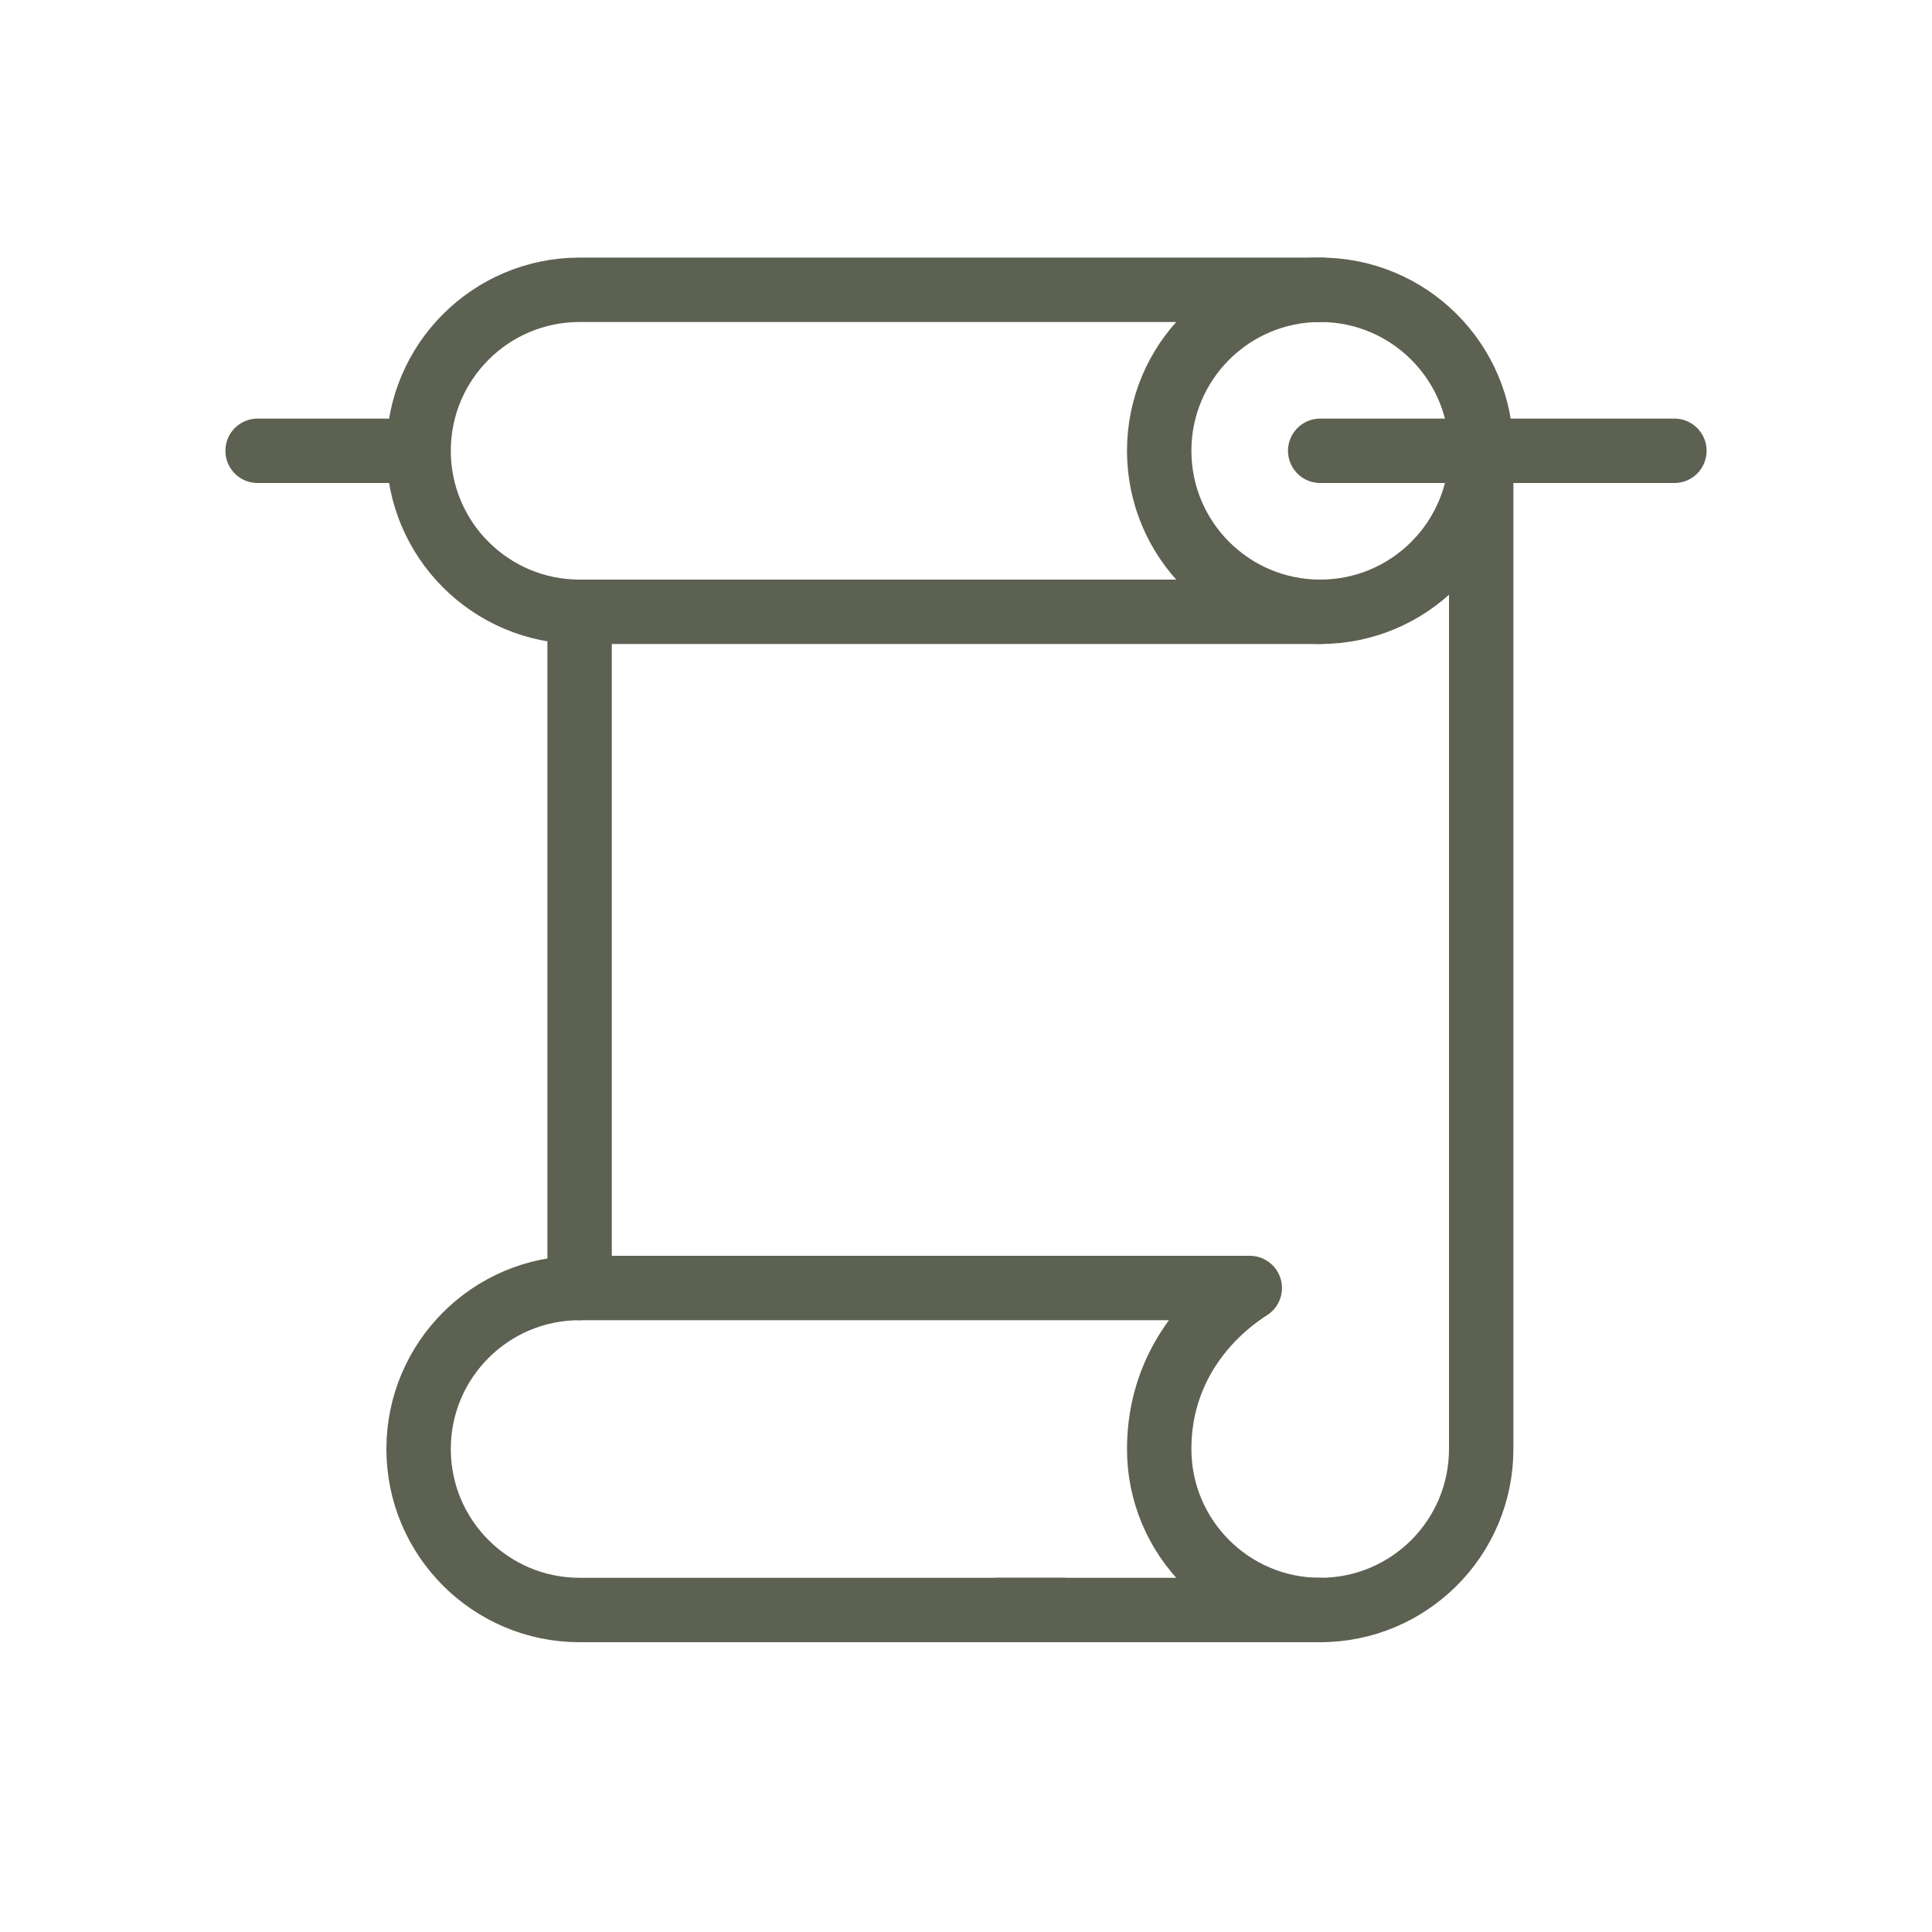 <svg width="60" height="60" viewBox="0 0 60 60" fill="none" xmlns="http://www.w3.org/2000/svg">
<path d="M18 19V40" stroke="#5C6152" stroke-width="2" stroke-linecap="round" stroke-linejoin="round"/>
<path d="M41 50H31.003" stroke="#5C6152" stroke-width="2" stroke-linecap="round" stroke-linejoin="round"/>
<path d="M41 14H52" stroke="#5C6152" stroke-width="2" stroke-linecap="round" stroke-linejoin="round"/>
<path d="M8 14H12" stroke="#5C6152" stroke-width="2" stroke-linecap="round" stroke-linejoin="round"/>
<path d="M33 50H18C15.239 50 13 47.761 13 45C13 42.239 15.239 40 18 40H38.813C37.417 40.896 36 42.563 36 45C36 47.761 38.239 50 41 50C43.761 50 46 47.761 46 45V14" stroke="#5C6152" stroke-width="2" stroke-linecap="round" stroke-linejoin="round"/>
<path d="M41 19H18C15.239 19 13 16.761 13 14C13 11.239 15.239 9 18 9H41.05" stroke="#5C6152" stroke-width="2" stroke-linecap="round" stroke-linejoin="round"/>
<path d="M41 19C43.761 19 46 16.761 46 14C46 11.239 43.761 9 41 9C38.239 9 36 11.239 36 14C36 16.761 38.239 19 41 19Z" stroke="#5C6152" stroke-width="2" stroke-linecap="round" stroke-linejoin="round"/>
</svg>
